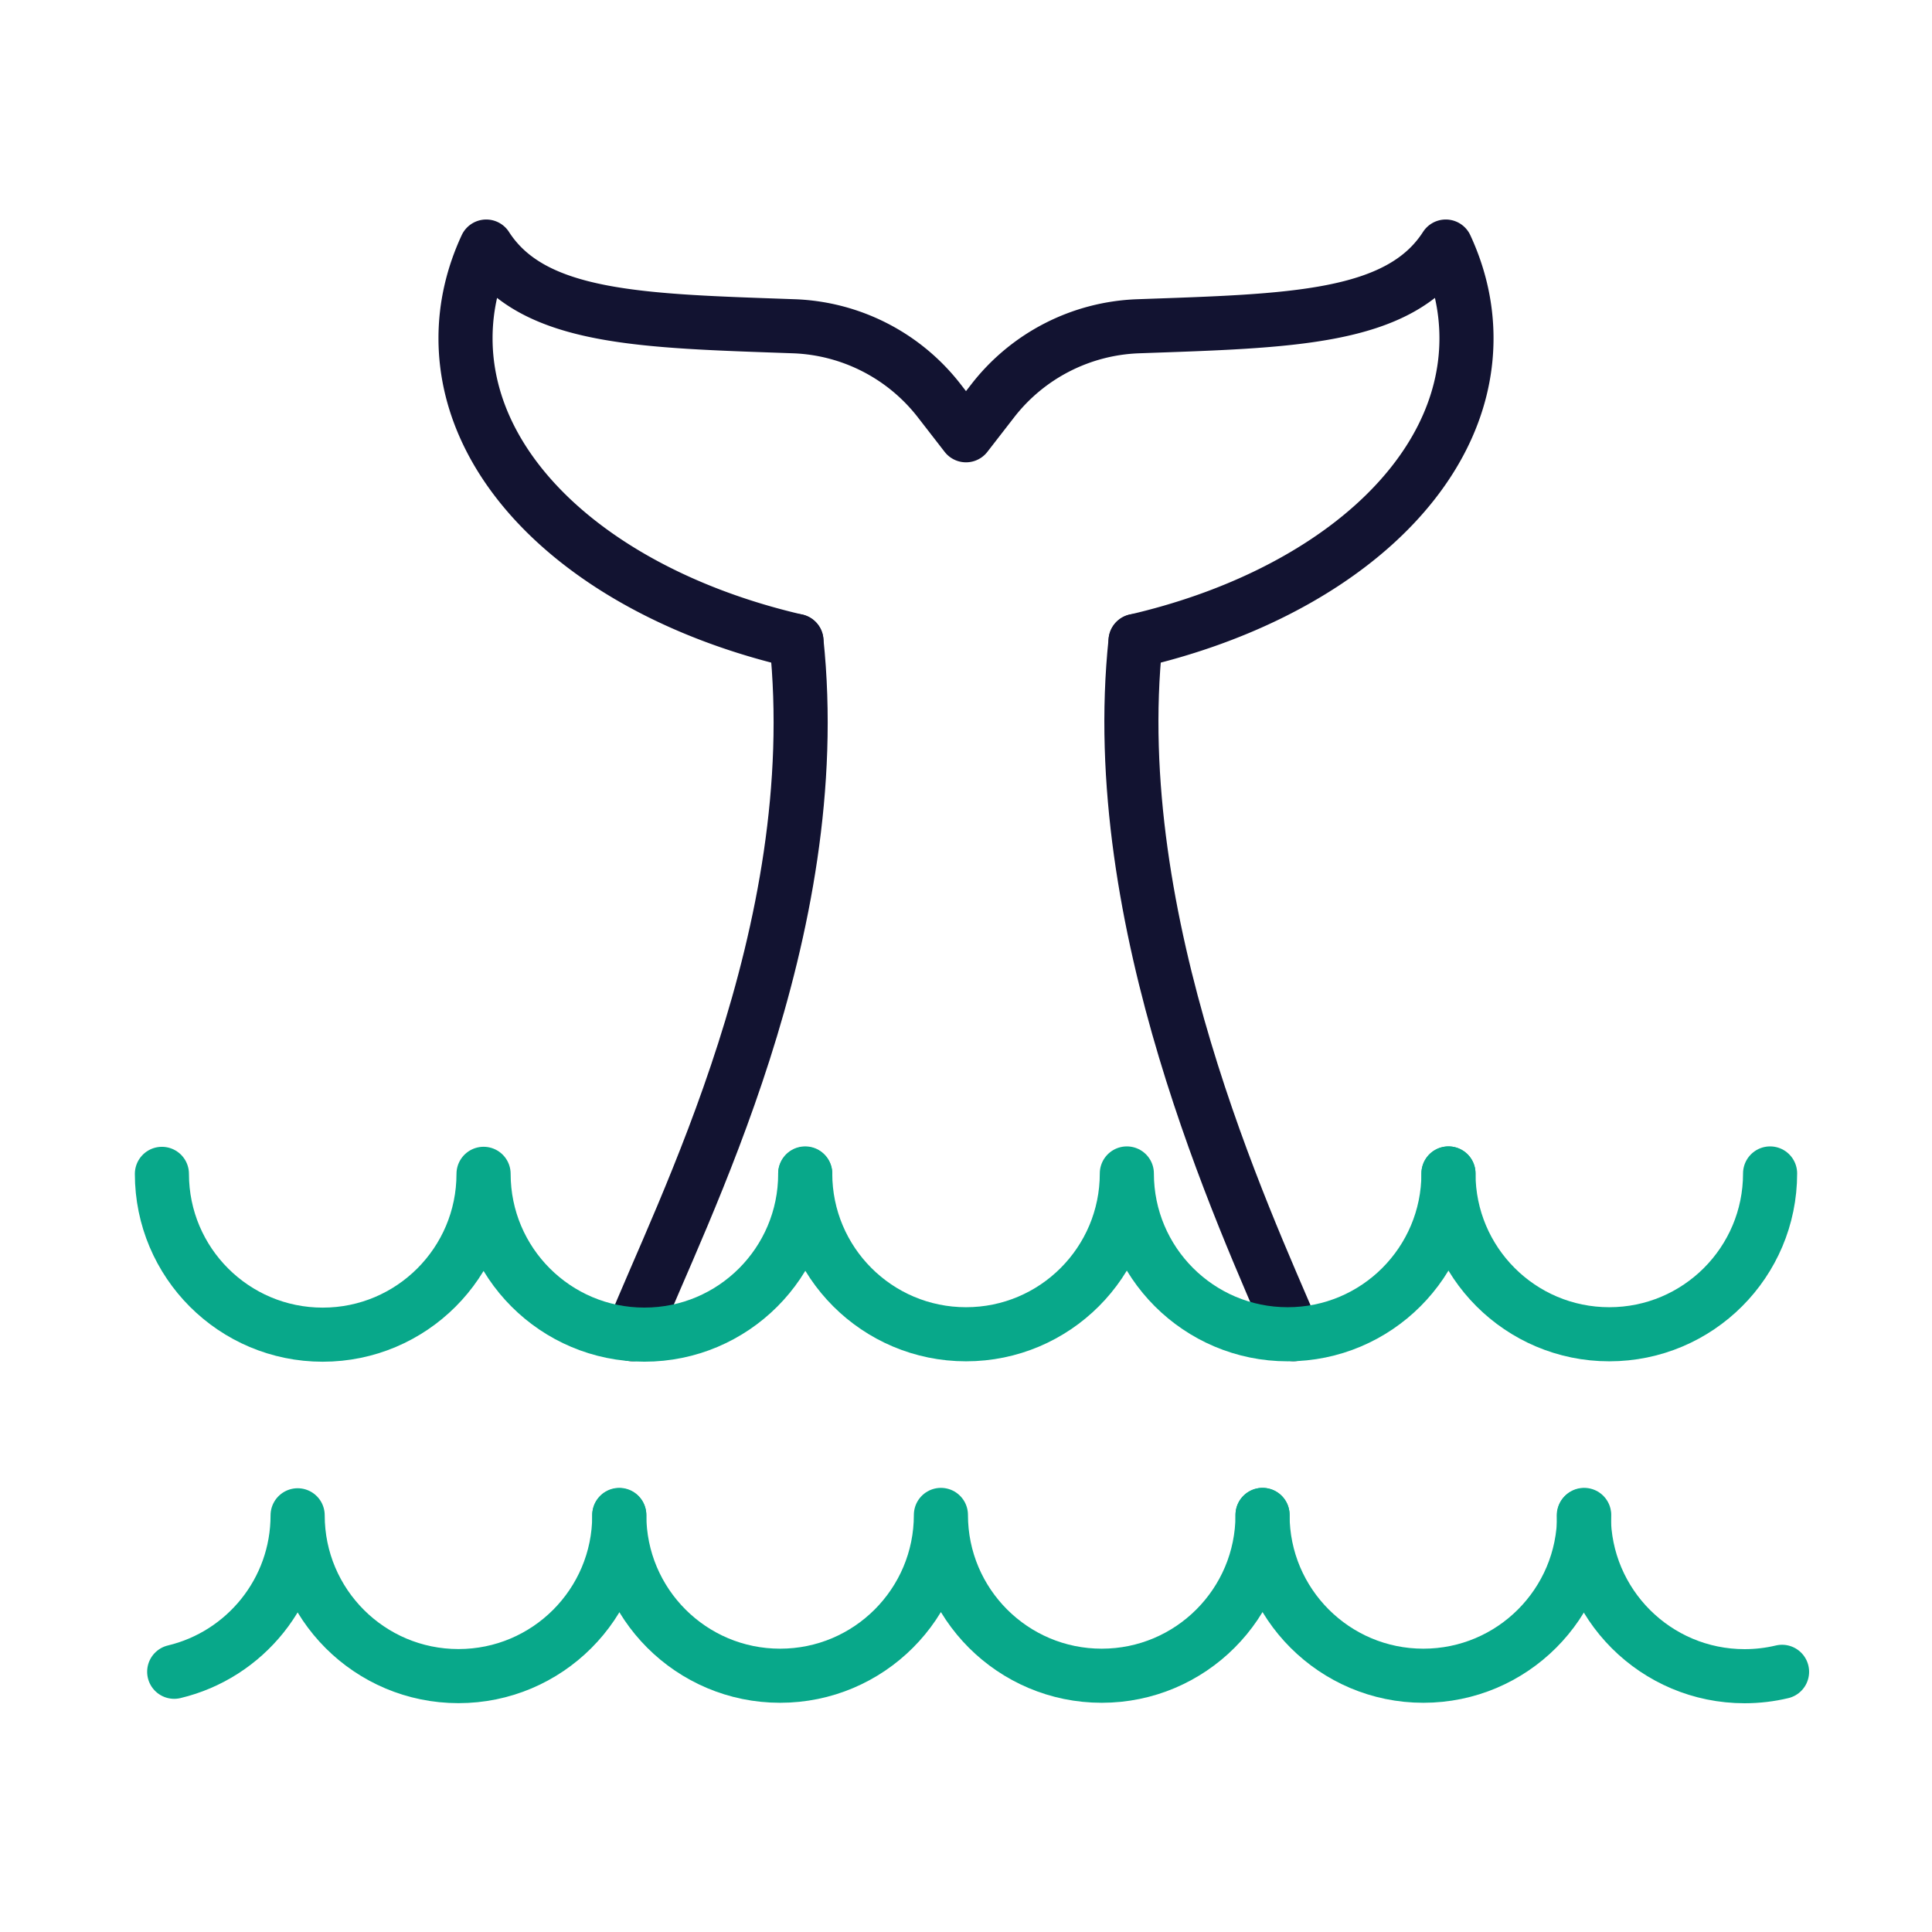 <svg xmlns="http://www.w3.org/2000/svg" width="430" height="430" viewbox="0 0 430 430"><g clip-path="url(#m)" id="gid1"><g clip-path="url(#n)" style="display:block" id="gid2"><g mask="url(#o)" style="display:block" id="gid3"><path fill="none" stroke="#121331" stroke-linecap="round" stroke-linejoin="round" stroke-width="12.04" d="M252.74 142.656c42.94-9.94 73.65-36.34 73.65-67.37 0-7.09-1.61-13.94-4.61-20.41-10.42 16.21-34.71 16.54-68.49 17.74a42.891 42.891 0 0 0-32.35 16.6l-5.94 7.66-5.94-7.66a42.891 42.891 0 0 0-32.35-16.6c-33.78-1.2-58.07-1.53-68.49-17.74-3 6.47-4.61 13.32-4.61 20.41 0 31.03 30.71 57.43 73.65 67.37" class="primary" id="pid1"/></g><g mask="url(#p)" style="display:block" id="gid4"><path fill="none" stroke="#121331" stroke-linecap="round" stroke-linejoin="round" stroke-width="12.04" d="M140.686 296.946c10.75-27.04 43.444-89.36 36.574-154.29" class="primary" id="pid2"/></g><g mask="url(#q)" style="display:block" id="gid5"><path fill="none" stroke="#121331" stroke-linecap="round" stroke-linejoin="round" stroke-width="12.04" d="M287.89 296.943c-10.91-25.7-41.8-91.627-35.15-154.287" class="primary" id="pid3"/></g><g fill="none" stroke="#08A88A" stroke-linecap="round" stroke-linejoin="round" stroke-width="12.04" style="display:block" id="gid6"><path d="M179.215 261.254c0 19.767-16.025 35.792-35.792 35.792-19.767 0-35.792-16.025-35.792-35.792m-.012.008c0 19.767-16.025 35.792-35.792 35.792-19.767 0-35.792-16.025-35.792-35.792" class="secondary" id="pid4"/><path d="M250.798 261.171c0 19.767-16.025 35.792-35.792 35.792-19.767 0-35.792-16.025-35.792-35.792m143.168 0c0 19.767-16.025 35.792-35.792 35.792-19.767 0-35.792-16.025-35.792-35.792" class="secondary" id="pid5"/><path d="M393.965 261.171c0 19.767-16.025 35.792-35.792 35.792-19.767 0-35.792-16.025-35.792-35.792m35.792 17.896" class="secondary" id="pid6"/></g><g fill="none" stroke="#08A88A" stroke-linecap="round" stroke-linejoin="round" stroke-width="12.04" style="display:block" id="gid7"><path d="M137.833 337.254c0 19.767-16.025 35.792-35.792 35.792-19.767 0-35.792-16.025-35.792-35.792m-.012.008c0 16.901-11.715 31.066-27.467 34.819" class="secondary" id="pid7"/><path d="M209.416 337.171c0 19.767-16.025 35.792-35.792 35.792-19.767 0-35.792-16.025-35.792-35.792m143.168 0c0 19.767-16.025 35.792-35.792 35.792-19.767 0-35.792-16.025-35.792-35.792" class="secondary" id="pid8"/><path d="M352.583 337.171c0 19.767-16.025 35.792-35.792 35.792-19.767 0-35.792-16.025-35.792-35.792" class="secondary" id="pid9"/><path d="M352.499 337.275c0 19.767 16.025 35.792 35.792 35.792 2.87 0 5.661-.338 8.336-.976" class="secondary" id="pid10"/></g></g></g></svg>